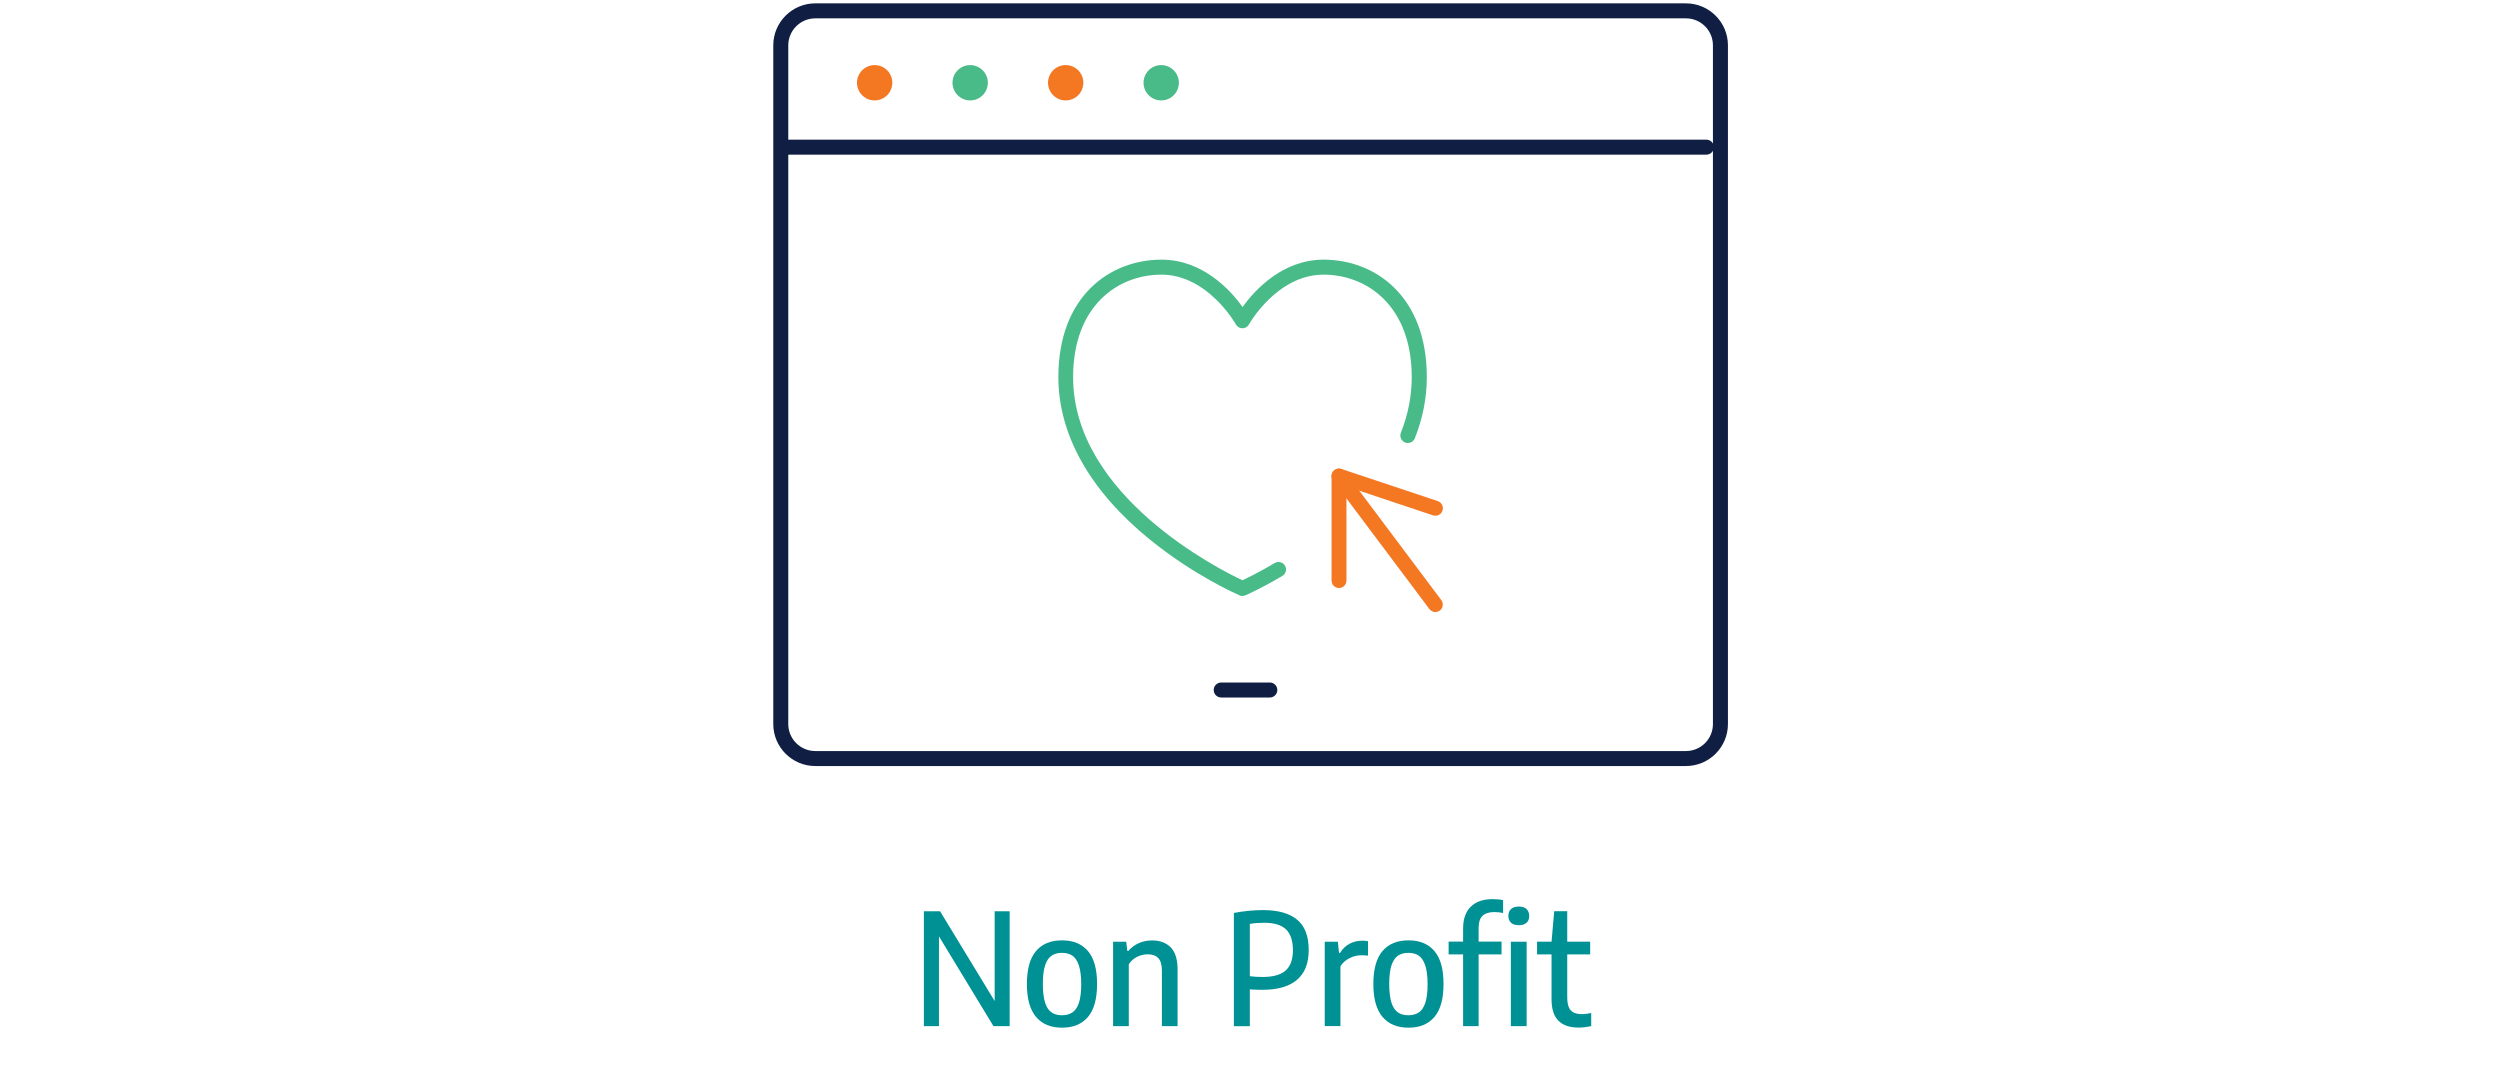 <?xml version="1.0" encoding="UTF-8"?>
<svg xmlns="http://www.w3.org/2000/svg" viewBox="0 0 290 125">
  <defs>
    <style>
      .cls-1 {
        fill: #48bb89;
      }

      .cls-2 {
        fill: #fff;
      }

      .cls-3 {
        fill: #f47722;
      }

      .cls-4 {
        fill: #101e43;
      }

      .cls-5 {
        fill: #009194;
      }
    </style>
  </defs>
  <g id="bkgd_copy_4" data-name="bkgd copy 4">
    <rect class="cls-2" width="290" height="125"/>
  </g>
  <g id="nion_profit" data-name="nion profit">
    <g>
      <path class="cls-5" d="M115.38,105.71h1.74v13.32h-1.88l-6.32-10.41v10.41h-1.75v-13.32h1.88l6.33,10.41v-10.41Z"/>
      <path class="cls-5" d="M120.19,117.97c-.71-.83-1.07-2.1-1.07-3.82s.35-3,1.06-3.83,1.71-1.24,3.01-1.24,2.3.41,3.01,1.24c.71.83,1.06,2.1,1.06,3.82s-.35,3-1.06,3.83-1.71,1.24-3.01,1.24-2.29-.41-3-1.24ZM124.41,117.44c.32-.22.57-.59.75-1.12.17-.53.26-1.25.26-2.15s-.09-1.64-.27-2.18c-.18-.53-.43-.91-.75-1.13-.32-.22-.73-.33-1.21-.33s-.88.11-1.21.33c-.32.22-.57.59-.75,1.12-.17.53-.26,1.25-.26,2.15s.09,1.64.26,2.18c.17.53.42.91.75,1.13.32.22.73.33,1.21.33s.89-.11,1.21-.33Z"/>
      <path class="cls-5" d="M129.12,109.24h1.52l.13,1.07h.11c.35-.4.76-.7,1.23-.91.47-.21.99-.31,1.54-.31.91,0,1.63.27,2.16.81s.79,1.4.79,2.59v6.54h-1.82v-6.43c0-.68-.14-1.17-.42-1.46s-.69-.44-1.22-.44c-.4,0-.8.09-1.21.28-.4.19-.73.48-.99.87v7.18h-1.82v-9.79Z"/>
      <path class="cls-5" d="M143.13,105.9c1.17-.22,2.29-.33,3.37-.33,1.78,0,3.1.38,3.99,1.13s1.32,1.92,1.32,3.5-.45,2.67-1.35,3.45c-.9.78-2.25,1.17-4.04,1.17-.47,0-.95-.02-1.44-.05v4.27h-1.85v-13.13ZM149.13,112.58c.57-.5.85-1.29.85-2.36s-.27-1.91-.81-2.42c-.54-.51-1.39-.76-2.53-.76-.56,0-1.12.04-1.66.13v6.07c.46.06.95.09,1.48.09,1.22,0,2.11-.25,2.68-.75Z"/>
      <path class="cls-5" d="M153.68,109.24h1.51l.14,1.31h.11c.28-.47.65-.83,1.1-1.07.45-.24.95-.36,1.48-.36.24,0,.46.02.67.06v1.68c-.2-.04-.46-.05-.77-.05-.47,0-.93.11-1.38.34-.45.22-.8.54-1.05.94v6.93h-1.82v-9.79Z"/>
      <path class="cls-5" d="M160.38,117.97c-.71-.83-1.07-2.1-1.07-3.82s.35-3,1.06-3.83,1.71-1.24,3.01-1.24,2.3.41,3.01,1.24c.71.83,1.06,2.1,1.06,3.82s-.35,3-1.06,3.83-1.71,1.24-3.01,1.24-2.29-.41-3-1.24ZM164.59,117.44c.32-.22.57-.59.75-1.12.17-.53.26-1.25.26-2.15s-.09-1.64-.27-2.18c-.18-.53-.43-.91-.75-1.13-.32-.22-.73-.33-1.21-.33s-.88.11-1.21.33c-.32.22-.57.59-.75,1.12-.17.53-.26,1.25-.26,2.15s.09,1.64.26,2.18c.17.53.42.91.75,1.13.32.22.73.33,1.21.33s.89-.11,1.21-.33Z"/>
      <path class="cls-5" d="M170.6,105.19c.59-.59,1.43-.89,2.53-.89.49,0,.9.04,1.23.12v1.49c-.31-.07-.64-.11-1.02-.11-.61,0-1.07.15-1.37.44-.3.29-.45.75-.45,1.37v1.62h2.66v1.48h-2.66v8.32h-1.8v-8.32h-1.68v-1.48h1.68v-1.53c0-1.09.29-1.92.88-2.52ZM177.08,105.45c.2.19.31.46.31.8s-.1.61-.31.79c-.2.19-.5.28-.9.28s-.7-.09-.9-.28c-.2-.19-.31-.45-.31-.79s.1-.61.31-.8c.2-.19.5-.29.9-.29s.7.1.9.29ZM175.26,119.03v-9.79h1.83v9.79h-1.83Z"/>
      <path class="cls-5" d="M184.58,117.52v1.51c-.5.11-.99.17-1.48.17-1.01,0-1.79-.26-2.32-.79s-.8-1.35-.8-2.48v-5.22h-1.68v-1.48h1.68l.31-3.53h1.51v3.53h2.66v1.48h-2.66v4.95c0,.49.06.88.18,1.17.12.29.31.49.56.62s.58.19.99.19c.29,0,.64-.04,1.04-.13Z"/>
    </g>
    <g>
      <path class="cls-4" d="M147.3,80.91h-5.64c-.48,0-.87-.39-.87-.87s.39-.87.87-.87h5.64c.48,0,.87.39.87.87s-.39.87-.87.87Z"/>
      <path class="cls-3" d="M103.51,9.6c0,1.13-.92,2.05-2.05,2.05s-2.05-.92-2.05-2.05.92-2.05,2.05-2.05,2.05.92,2.05,2.05Z"/>
      <path class="cls-1" d="M114.59,9.6c0,1.13-.92,2.05-2.05,2.05s-2.05-.92-2.05-2.05.92-2.05,2.05-2.05,2.05.92,2.05,2.05Z"/>
      <path class="cls-3" d="M125.67,9.6c0,1.13-.92,2.05-2.05,2.05s-2.05-.92-2.05-2.05.92-2.05,2.05-2.05,2.05.92,2.05,2.05Z"/>
      <path class="cls-1" d="M136.75,9.6c0,1.13-.92,2.05-2.05,2.05s-2.05-.92-2.05-2.05.92-2.05,2.05-2.05,2.05.92,2.05,2.05Z"/>
      <path class="cls-4" d="M195.57,88.86h-101c-2.68,0-4.87-2.18-4.87-4.87V5.26c0-2.68,2.18-4.87,4.87-4.87h101c2.68,0,4.87,2.18,4.87,4.87v78.73c0,2.68-2.18,4.87-4.87,4.87ZM94.57,2.13c-1.73,0-3.13,1.41-3.13,3.13v78.73c0,1.73,1.41,3.13,3.13,3.13h101c1.73,0,3.13-1.4,3.13-3.13V5.26c0-1.73-1.4-3.13-3.13-3.13h-101Z"/>
      <path class="cls-4" d="M197.94,17.94h-107.06c-.48,0-.87-.39-.87-.87s.39-.87.87-.87h107.06c.48,0,.87.39.87.87s-.39.87-.87.87Z"/>
      <path class="cls-1" d="M144.14,69.14c-.12,0-.23-.02-.34-.07-.21-.09-5.3-2.31-10.46-6.52-6.92-5.63-10.57-12.14-10.57-18.81,0-9.41,6.01-13.62,11.97-13.62,4.8,0,8.02,3.57,9.4,5.49,1.38-1.92,4.6-5.49,9.4-5.49,5.96,0,11.97,4.21,11.97,13.62,0,2.4-.47,4.78-1.39,7.1-.18.45-.69.66-1.13.49-.45-.18-.66-.68-.49-1.13.84-2.11,1.26-4.28,1.26-6.46,0-8.21-5.14-11.88-10.24-11.88-5.38,0-8.61,5.71-8.64,5.77-.15.28-.44.45-.76.45h0c-.32,0-.61-.17-.76-.45-.03-.06-3.26-5.77-8.64-5.77-5.1,0-10.24,3.67-10.24,11.88,0,13.8,16.99,22.33,19.64,23.57.62-.29,2-.96,3.75-2,.41-.24.95-.1,1.19.31.24.41.11.94-.31,1.19-2.47,1.46-4.21,2.22-4.29,2.25-.11.05-.23.07-.35.07Z"/>
      <path class="cls-3" d="M155.33,68.21c-.48,0-.87-.39-.87-.87v-12.12c0-.28.13-.54.36-.7.23-.16.52-.21.78-.12l11.18,3.73c.46.15.7.64.55,1.1s-.64.7-1.1.55l-10.04-3.35v10.91c0,.48-.39.87-.87.87Z"/>
      <path class="cls-3" d="M166.51,71c-.26,0-.52-.12-.7-.35l-11.18-14.91c-.29-.38-.21-.93.17-1.21.38-.29.93-.21,1.21.17l11.18,14.91c.29.38.21.93-.17,1.21-.16.12-.34.17-.52.17Z"/>
    </g>
  </g>
</svg>